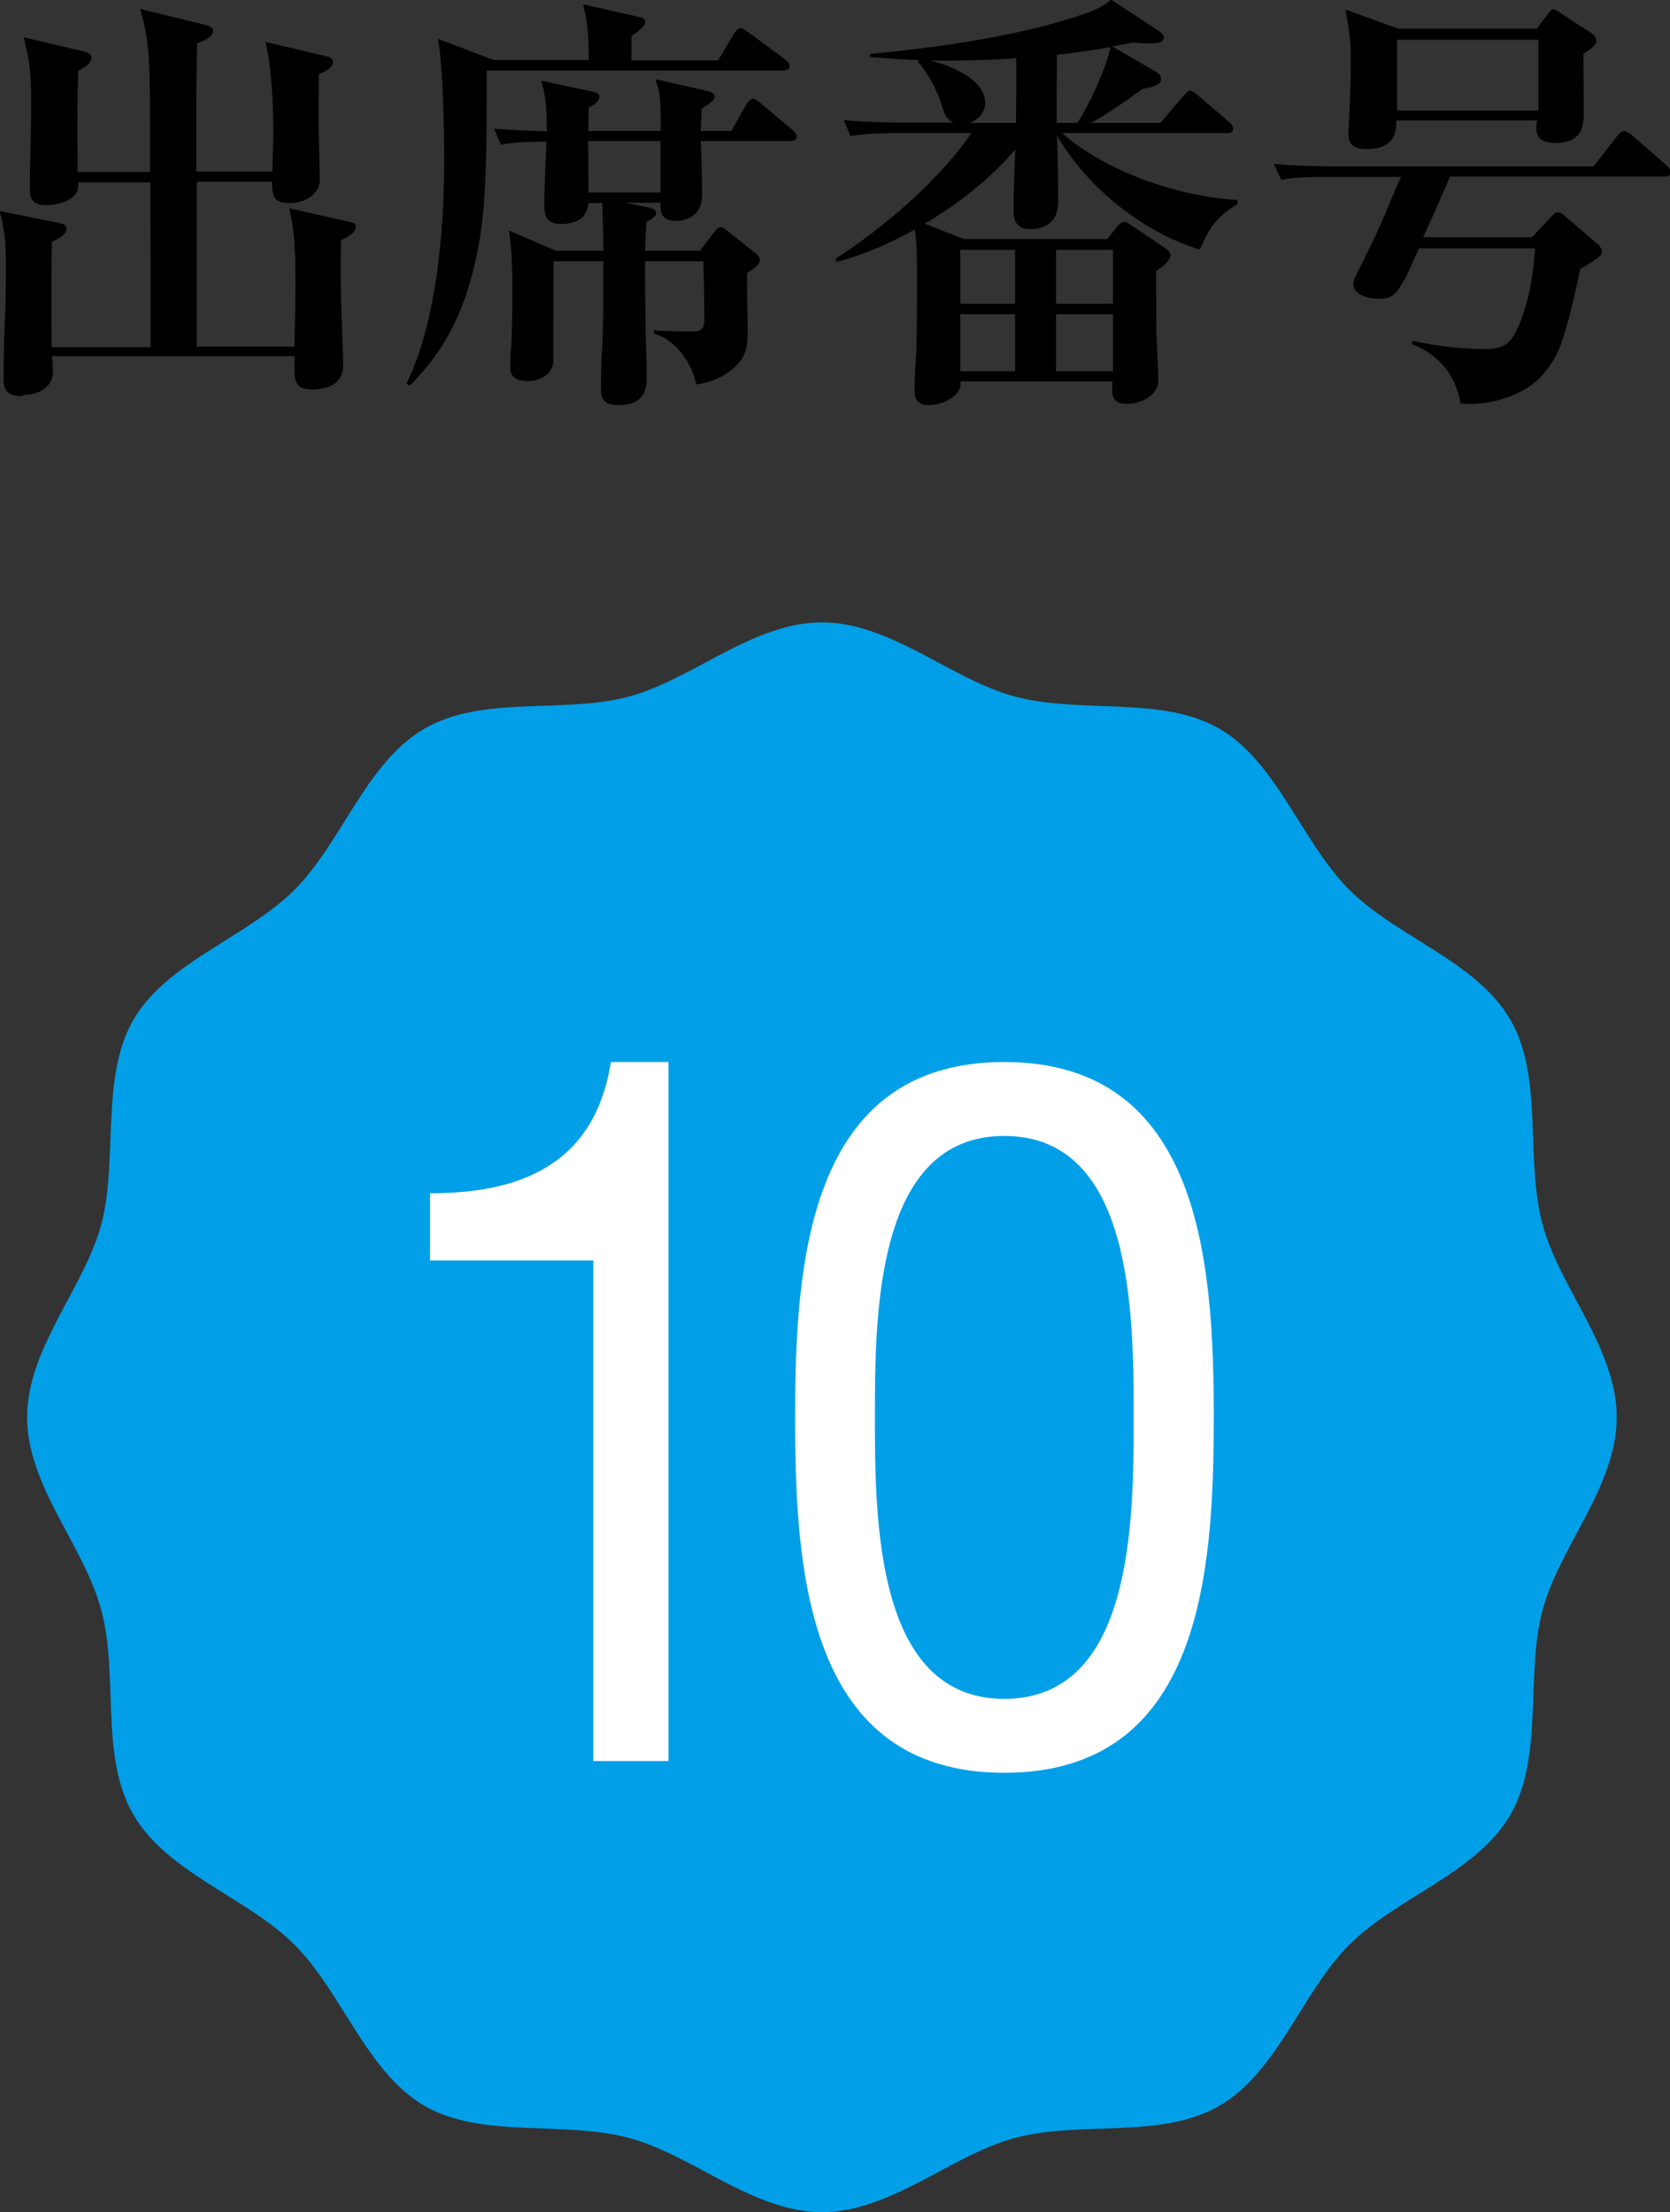 <?xml version="1.0" encoding="UTF-8"?>
<svg id="_レイヤー_2" data-name="レイヤー 2" xmlns="http://www.w3.org/2000/svg" viewBox="0 0 54.21 71.8">
  <rect x="0" y="0" width="54.21" height="71.8" fill="#333333" stroke="none"/>
  <defs>
    <style>
      .cls-1 {
        fill: #000;
      }

      .cls-1, .cls-2, .cls-3 {
        stroke-width: 0px;
      }

      .cls-2 {
        fill: #009fe8;
      }

      .cls-3 {
        fill: #fff;
      }
    </style>
  </defs>
  <g id="_レイヤー_2-2" data-name="レイヤー 2">
    <g>
      <path class="cls-2" d="M52.48,46c0,2.24-1.86,4.2-2.41,6.27s.04,4.76-1.04,6.63c-1.1,1.9-3.69,2.68-5.23,4.22-1.54,1.54-2.32,4.13-4.22,5.23s-4.5.47-6.63,1.04c-2.06.55-4.03,2.41-6.27,2.41s-4.2-1.86-6.27-2.41c-2.14-.57-4.76.04-6.63-1.04s-2.68-3.69-4.22-5.23c-1.54-1.54-4.13-2.32-5.23-4.22s-.47-4.5-1.04-6.63-2.41-4.03-2.41-6.27,1.86-4.2,2.41-6.27-.04-4.76,1.04-6.63,3.69-2.68,5.23-4.22c1.54-1.54,2.32-4.13,4.22-5.23s4.5-.47,6.63-1.04c2.06-.55,4.03-2.41,6.27-2.41s4.2,1.86,6.27,2.41c2.14.57,4.76-.04,6.63,1.04s2.68,3.69,4.22,5.23,4.13,2.32,5.23,4.22c1.08,1.87.47,4.5,1.04,6.63.55,2.06,2.41,4.03,2.41,6.27Z"/>
      <g>
        <path class="cls-1" d="M.74,12.86c-.56,0-.62-.25-.62-.55,0-.58,0-1.13.03-1.7.03-.63.04-1.25.04-1.86,0-.77-.01-1.15-.2-1.9l1.9.38c.2.04.27.1.27.2,0,.2-.32.35-.48.42-.01.77-.01,1.55-.01,2.33,0,.36,0,.73.01,1.09h3.21c0-1.78,0-3.56-.01-5.35h-2.34c0,.13-.01.28-.07.36-.18.28-.69.38-.98.38-.35,0-.52-.14-.52-.49,0-.91.04-1.82.04-2.72,0-.95-.01-1.32-.24-2.24l1.95.46c.1.03.25.07.25.2,0,.2-.28.36-.43.43-.01.29-.03,1.16-.03,1.67,0,.42.01.9.01,1.61h2.35v-1.18c0-.88,0-1.83-.04-2.51-.04-.59-.11-1.02-.28-1.6l2.12.52c.1.03.25.07.25.18,0,.2-.27.32-.52.42-.01.71-.03,1.42-.03,2.13v2.03h2.47c.01-.32.03-.99.03-1.3,0-.99-.07-2.17-.25-2.91l1.95.46c.14.03.24.07.24.2,0,.2-.31.32-.46.39,0,.48-.01,1.04-.01,1.51,0,.28.04,1.68.04,1.92,0,.2-.07.32-.2.46-.18.2-.5.29-.78.29-.48,0-.57-.17-.57-.69h-2.44v5.35h3.17c.01-.66.03-1.32.03-1.98,0-.87,0-1.65-.2-2.51l1.91.43c.21.04.25.08.25.17,0,.21-.32.36-.48.43-.01.36-.01.66-.01,1.01,0,.57.01,1.21.04,1.76.01.42.04.88.04,1.3,0,.59-.49.78-1.02.78s-.56-.29-.56-.66v-.42H1.69c.01.14.03.36.03.5,0,.53-.5.76-.98.76Z"/>
        <path class="cls-1" d="M23.31,1.96l.52-.87c.07-.11.14-.18.21-.18.06,0,.1.03.27.15l1.18.87c.06.04.14.13.14.21,0,.13-.11.15-.22.15h-9.61c0,2.7-.01,4.51-.31,5.92-.35,1.7-.94,3.07-2.19,4.31l-.1-.07c.99-2.07,1.22-5,1.22-7.28,0-1.01-.04-2.96-.2-3.91l1.81.69h3.08c0-.79-.03-1.19-.18-1.81l1.81.41c.13.03.21.07.21.17,0,.13-.25.31-.45.45v.79h2.82ZM20.3,6.58l.64.13c.21.04.36.07.36.21,0,.11-.15.2-.32.28-.01.32-.03.63-.04.94h1.78l.45-.59c.04-.06.14-.18.21-.18.08,0,.17.07.24.13l.87.69c.07.06.18.14.18.25,0,.15-.28.35-.42.42,0,.41,0,.77.01,1.2.01.22.01.46.01.74,0,.49-.07.81-.46,1.15-.35.31-.74.46-1.21.53-.13-.69-.67-1.46-1.37-1.65v-.11c.32.03.91.04,1.25.04.27,0,.38-.07.38-.35,0-.59-.01-1.53-.03-1.93h-1.89c0,1,.01,2.37.04,3,.01.28.01.55.01.83,0,.6-.35.84-.91.84s-.57-.29-.57-.55,0-.83.03-1.18c.03-.34.04-1.22.04-1.75v-1.19h-1.61c-.01.55-.01,3-.01,3.25,0,.34-.35.64-.83.64-.31,0-.57-.1-.57-.45,0-.11.01-.5.03-.62.03-.34.04-1.22.04-1.75,0-.71,0-1.36-.11-2.07l1.53.66h1.54c-.01-.52-.03-1.04-.04-1.55h-.45c-.01.17-.07.29-.15.41-.15.21-.49.27-.73.27-.42,0-.55-.2-.55-.57,0-.49.04-1.48.07-2.1-.49,0-.99,0-1.48.1l-.22-.52c.57.04,1.13.07,1.71.08,0-.58-.01-1.09-.18-1.64l1.69.36c.07.01.2.06.2.15,0,.17-.22.31-.35.36-.01.25-.01.5-.01.76h2.35c0-.97-.01-1.25-.18-1.68l1.68.38c.14.03.25.1.25.18,0,.13-.21.27-.42.39-.01.24-.03.48-.03.73h.99l.49-.87c.04-.07.13-.18.21-.18.06,0,.11.04.25.15l1.04.87c.08.07.14.15.14.21,0,.13-.13.15-.22.15h-2.9c.03.59.04,1.51.04,1.76,0,.64-.49.83-.83.83-.52,0-.52-.29-.52-.59h-1.13ZM21.44,4.58h-2.35c.01.56.01,1.11.01,1.67h2.34v-1.67Z"/>
        <path class="cls-1" d="M37.67,3.99l.74-.87c.1-.11.17-.18.22-.18s.14.06.25.15l1.02.87c.08.07.13.14.13.22,0,.13-.11.14-.21.14h-5.34c1.43,1.26,3.8,2.07,5.69,2.17v.13c-.67.41-.92.77-1.22,1.48-1.85-.55-3.67-2.03-4.64-3.7.03.71.04,1.81.04,2.13,0,.22-.04.45-.18.62-.17.2-.46.29-.71.29-.36,0-.56-.18-.56-.55,0-.45.03-1.46.06-2.04-.8.94-1.88,1.79-2.94,2.41l1.27.5h4.65l.34-.42c.06-.07.14-.14.22-.14.07,0,.21.1.27.14l1.09.74c.08.06.13.11.13.2,0,.18-.22.35-.46.52v.45c0,.34,0,1.32.01,1.64.03.55.06,1.27.06,1.46,0,.5-.6.76-1.02.76-.32,0-.48-.13-.48-.45,0-.1,0-.18.01-.28h-4.93v.08c0,.43-.64.69-1.01.69-.31,0-.48-.13-.48-.45,0-.13.01-.74.04-1.05.03-.36.04-1.67.04-2.49,0-.56,0-1.16-.07-1.71-.83.45-1.62.81-2.54,1.05l-.04-.1c1.55-1,3.36-2.54,4.41-4.08h-2.41c-.5,0-1.01.01-1.51.1l-.22-.52c.66.06,1.33.08,1.99.08h1.58c-.22-.1-.28-.22-.38-.53-.15-.5-.43-1.04-.78-1.44l.04-.06c-.53-.01-1.06-.06-1.6-.1v-.1c2.24-.21,4.97-.59,7.07-1.34.31-.11.5-.21.76-.42l1.54,1.01c.1.07.17.13.17.21,0,.2-.31.2-.45.2-.15,0-.31,0-.56-.03-.18.04-.42.08-.66.13l1.4.81c.1.06.18.14.18.25,0,.13-.11.24-.59.31-.5.36-1.13.81-1.69,1.11h2.24ZM32.99,1.89c-.92.07-1.86.08-2.8.08.62.13,1.79.6,1.79,1.36,0,.32-.21.55-.5.66h1.5c.01-.7.01-1.4.01-2.1ZM31.17,9.86h1.78v-1.75h-1.78v1.75ZM31.17,10.2v1.85h1.78v-1.85h-1.78ZM34.28,9.86h1.85v-1.75h-1.85v1.75ZM34.28,10.2v1.85h1.85v-1.85h-1.85ZM36.05,1.53c-.57.1-1.15.18-1.74.25-.01.73-.01,1.47-.01,2.21h.67c.38-.56.94-1.79,1.08-2.46Z"/>
        <path class="cls-1" d="M45.56,9.11c-.25.49-.43.59-.8.59-.29,0-.83-.1-.83-.49,0-.07.03-.17.06-.22.17-.32.71-1.44.83-1.71.22-.52.43-1.04.66-1.54h-2.38c-.5,0-1.01,0-1.51.1l-.24-.52c.67.06,1.33.08,2,.08h8.38l.76-.98c.08-.11.17-.17.22-.17s.15.04.27.14l1.11.97c.13.11.14.2.14.22,0,.13-.11.15-.21.15h-6.95c-.29.66-.57,1.32-.87,1.97h3.53l.63-.67c.08-.1.14-.14.21-.14s.14.04.25.14l1.05.9c.08.07.13.17.13.22,0,.15-.06.2-.7.58-.17.78-.34,1.57-.59,2.33-.14.43-.38.84-.7,1.18-.55.57-1.5.87-2.28.87-.11,0-.21-.01-.32-.01-.15-.92-.71-1.6-1.58-1.93l.03-.11c.73.17,1.6.27,2.35.27.66,0,.87-.22,1.12-.83.31-.77.45-1.61.5-2.44h-3.77c-.21.48-.36.81-.49,1.06ZM49.87.95l.31-.41c.11-.15.18-.24.25-.24.04,0,.11.04.25.14l.99.64c.07.04.15.15.15.25,0,.11-.15.25-.42.42,0,.63.01,1.25.01,1.88,0,.38,0,1.01-.92,1.01-.35,0-.62-.1-.62-.49,0-.08.01-.15.03-.24h-4.57c0,.35-.07.53-.17.64-.21.24-.49.29-.8.29-.34,0-.59-.11-.59-.48,0-.08.08-1.46.08-2.23,0-.85-.04-1.01-.17-1.82l1.7.62h4.47ZM45.35,3.59h4.59V1.29h-4.59v2.3Z"/>
      </g>
      <g>
        <path class="cls-3" d="M21.71,57.16h-2.45v-16.25h-5.3v-2.18c2.79,0,5.33-.83,5.87-4.26h1.87v22.69Z"/>
        <path class="cls-3" d="M32.6,34.47c6.39,0,6.8,6.53,6.8,11.55s-.4,11.52-6.8,11.52-6.79-6.53-6.79-11.52.4-11.55,6.79-11.55ZM32.6,55.14c4.18,0,4.2-5.76,4.2-9.15s-.03-9.12-4.2-9.12-4.2,5.76-4.2,9.12.03,9.15,4.2,9.15Z"/>
      </g>
    </g>
  </g>
</svg>